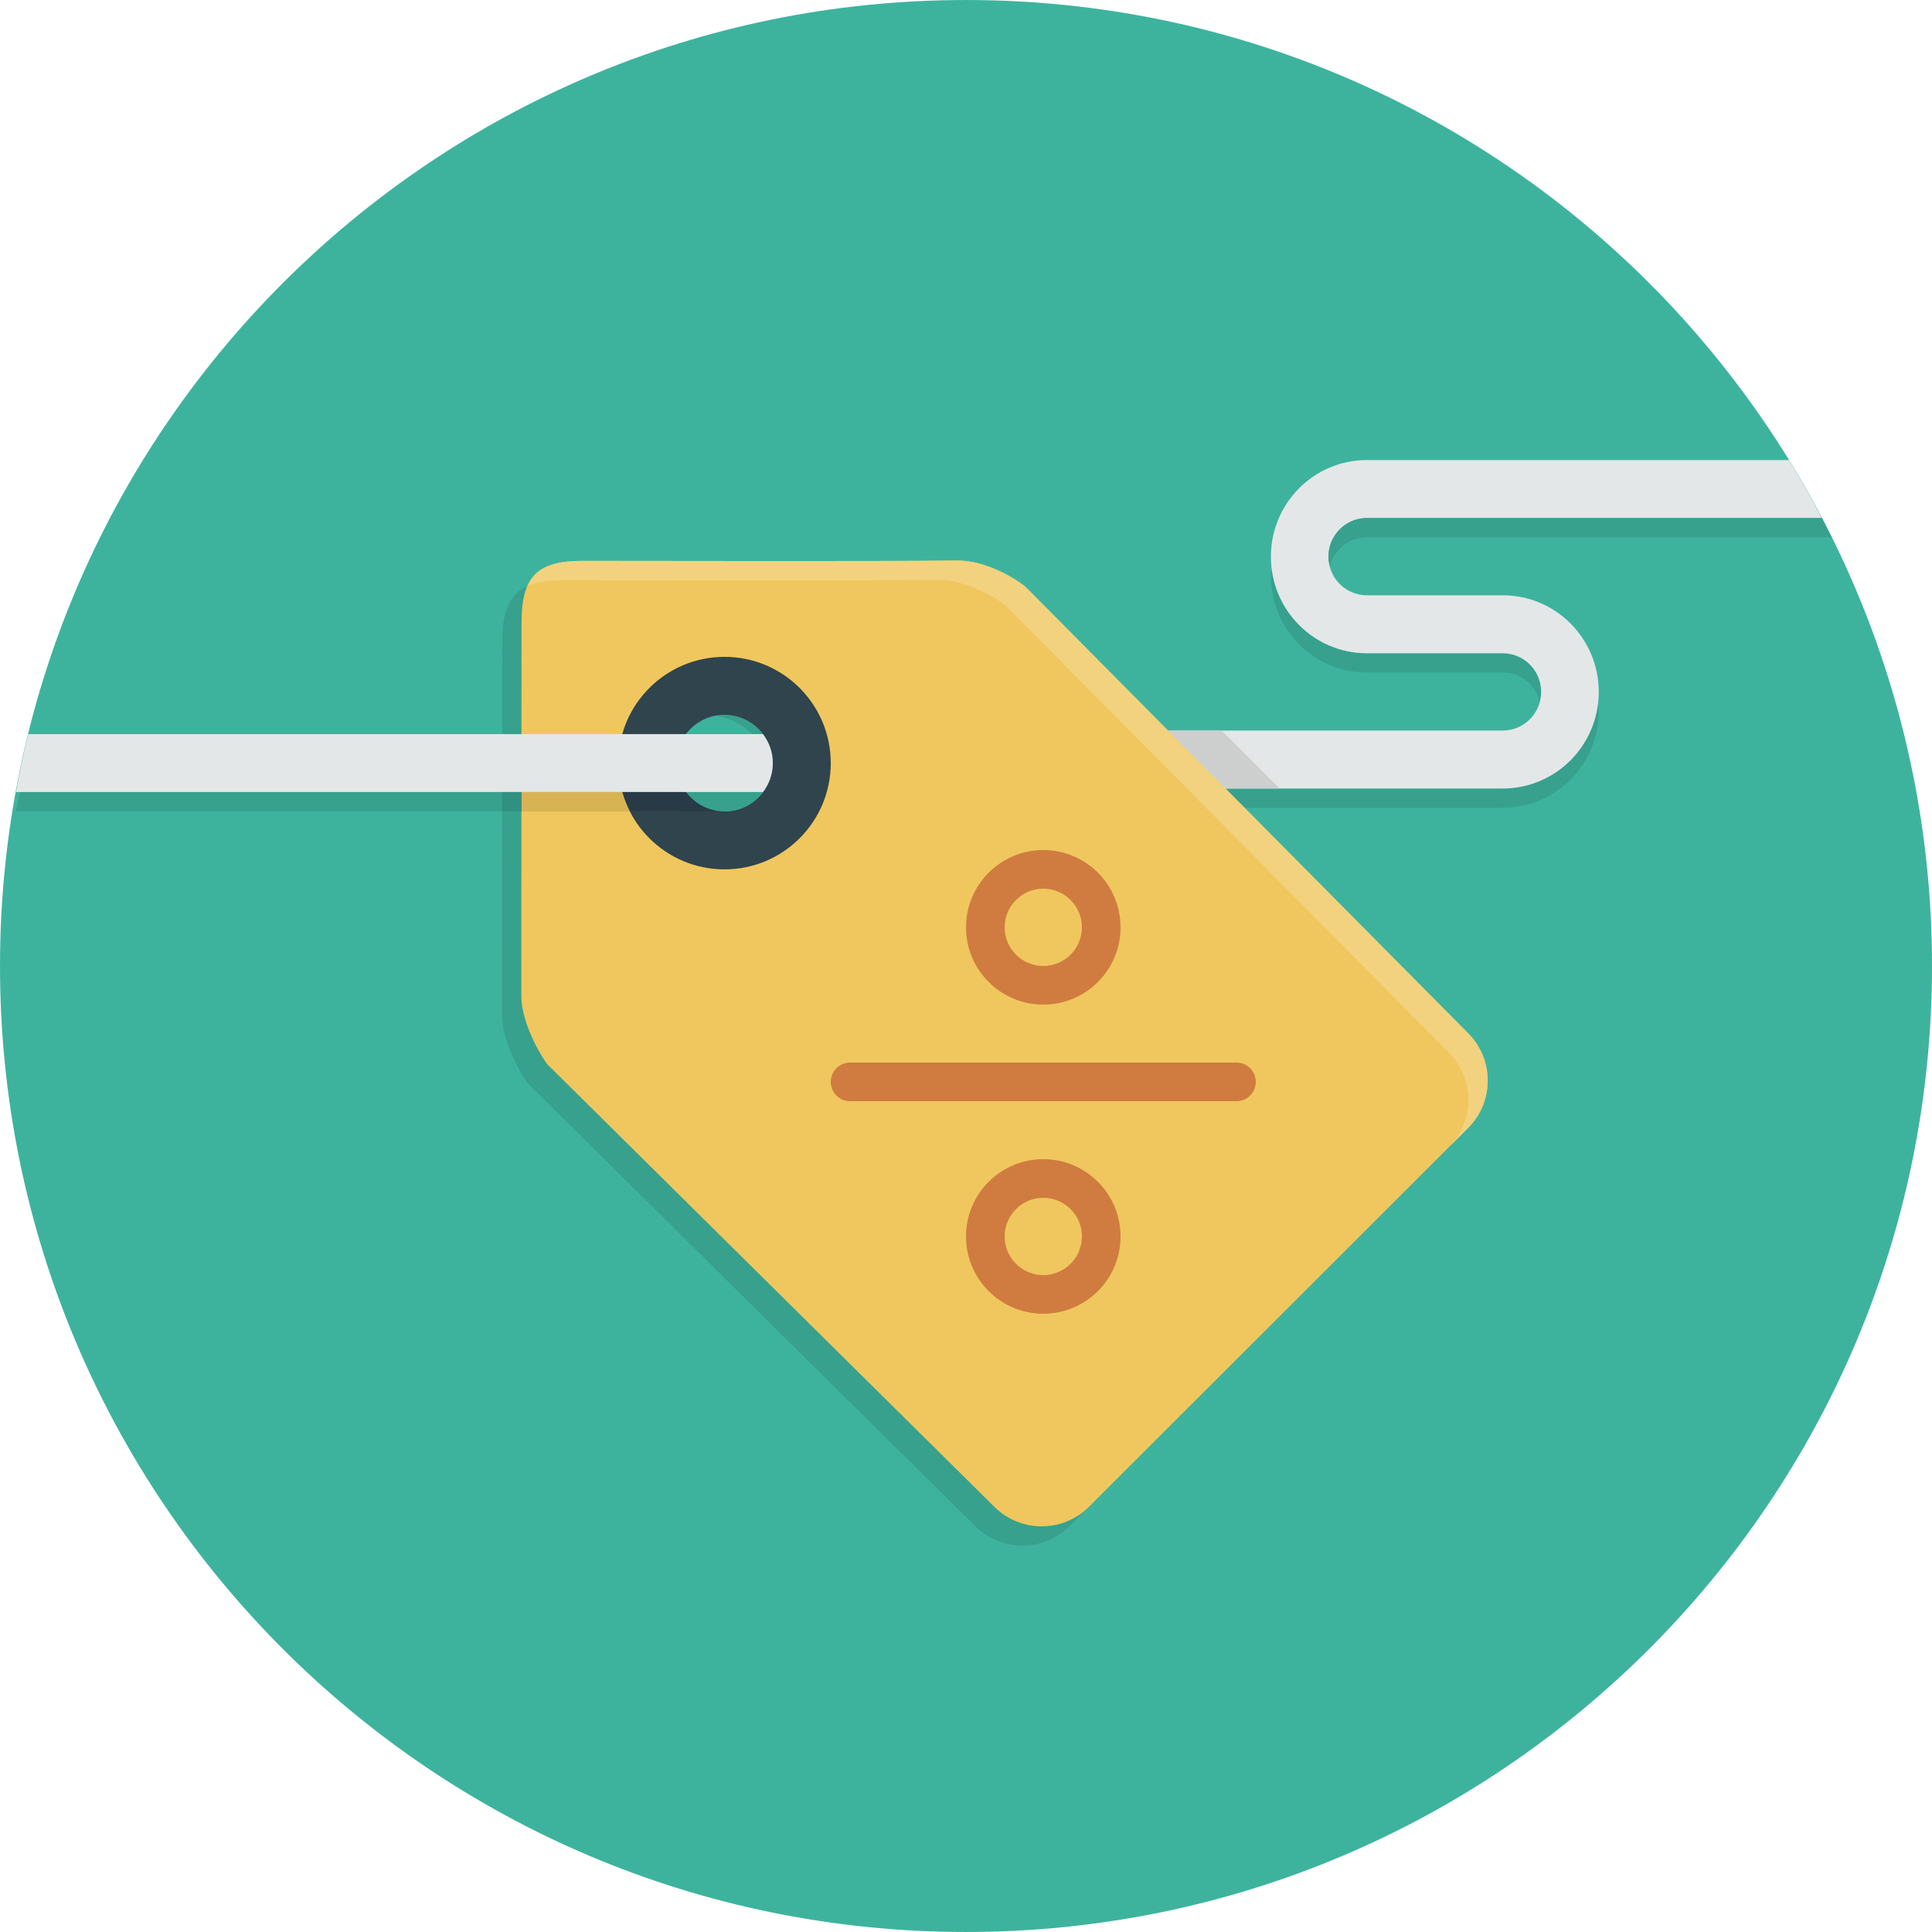 <?xml version="1.0" encoding="iso-8859-1"?>
<!-- Generator: Adobe Illustrator 19.0.0, SVG Export Plug-In . SVG Version: 6.00 Build 0)  -->
<svg version="1.1" id="Layer_1" xmlns="http://www.w3.org/2000/svg" xmlns:xlink="http://www.w3.org/1999/xlink" x="0px" y="0px"
	 viewBox="0 0 512 512" style="enable-background:new 0 0 512 512;" xml:space="preserve">
<path style="fill:#3DB39E;" d="M256,0.003C114.616,0.003,0,114.614,0,255.997c0,141.389,114.616,256,256,256s256-114.611,256-256
	C512,114.614,397.384,0.003,256,0.003z"/>
<g>
	<path style="fill:#37A18E;" d="M362.23,178.24h36.019c4.736,0,8.678,3.272,9.815,7.68c0.21-0.824,0.358-1.669,0.358-2.56
		c0-5.652-4.557-10.24-10.173-10.24H362.23c-13.174,0-23.88-10.122-25.175-23.04c-0.087,0.855-0.256,1.684-0.256,2.56
		C336.799,166.781,348.186,178.24,362.23,178.24z M398.249,208.96h-73.487l-10.148-10.24h-5.074l15.227,15.36h73.492
		c14.044,0,25.431-11.464,25.431-25.6c0-0.876-0.169-1.705-0.256-2.56C422.129,198.838,411.423,208.96,398.249,208.96z"/>
</g>
<path style="fill:#E4E7E7;" d="M362.23,137.28h120.566c-2.739-5.228-5.632-10.353-8.709-15.36H362.23
	c-14.044,0-25.431,11.464-25.431,25.6c0,14.136,11.387,25.6,25.431,25.6h36.019c5.622,0,10.173,4.588,10.173,10.24
	s-4.557,10.24-10.173,10.24h-88.714l15.227,15.36h73.492c14.044,0,25.431-11.464,25.431-25.6c0-14.136-11.387-25.6-25.431-25.6
	H362.23c-5.622,0-10.173-4.588-10.173-10.24C352.056,141.868,356.608,137.28,362.23,137.28z"/>
<g>
	<path style="fill:#37A18E;" d="M209.92,202.232c0-9.897-8.023-17.92-17.92-17.92c-6.262,0-11.75,3.22-14.956,8.084
		c2.826-1.864,6.2-2.964,9.836-2.964c9.897,0,17.92,8.023,17.92,17.92c0,3.635-1.101,7.014-2.964,9.836
		C206.7,213.988,209.92,208.494,209.92,202.232z M288.609,399.291c-6.938,6.932-18.181,6.932-25.114,0L145.188,282.186
		c-0.855-0.855-7.025-10.404-7.025-18.227l0.051-98.888c0-4.173,0.522-7.322,1.597-9.759c-4.797,2.104-6.717,6.579-6.717,14.879
		l-0.051,98.888c0,7.818,6.17,17.372,7.025,18.227l118.308,117.105c6.932,6.932,18.176,6.932,25.114,0l100.449-100.372l0.02-0.02
		L288.609,399.291L288.609,399.291z"/>
</g>
<path style="fill:#EFC75E;" d="M389.059,273.82L271.862,155.604c-0.865-0.865-9.324-7.03-18.063-7.055
	c-24.284,0.256-73.626,0.092-99.374,0.092c-12.042,0-16.21,3.968-16.21,16.43l-0.051,98.888c0,7.818,6.17,17.372,7.025,18.227
	l118.308,117.105c6.932,6.932,18.176,6.932,25.114,0l100.449-100.372C395.991,291.986,395.991,280.753,389.059,273.82
	L389.059,273.82z M192,220.152c-9.897,0-17.92-8.023-17.92-17.92c0-9.897,8.023-17.92,17.92-17.92c9.897,0,17.92,8.023,17.92,17.92
	C209.92,212.129,201.897,220.152,192,220.152z"/>
<path style="fill:#30444D;" d="M192,174.072c-15.555,0-28.16,12.605-28.16,28.16s12.605,28.16,28.16,28.16s28.16-12.605,28.16-28.16
	S207.555,174.072,192,174.072z M192,215.032c-7.071,0-12.8-5.729-12.8-12.8s5.729-12.8,12.8-12.8s12.8,5.729,12.8,12.8
	S199.071,215.032,192,215.032z"/>
<path style="fill:#D07C40;" d="M276.48,266.232c11.31,0,20.48-9.17,20.48-20.48c0-11.31-9.17-20.48-20.48-20.48
	c-11.31,0-20.48,9.17-20.48,20.48C256,257.062,265.17,266.232,276.48,266.232z M276.48,235.512c5.652,0,10.24,4.588,10.24,10.24
	s-4.588,10.24-10.24,10.24c-5.652,0-10.24-4.588-10.24-10.24S270.828,235.512,276.48,235.512z M276.48,307.192
	c-11.31,0-20.48,9.17-20.48,20.48c0,11.31,9.17,20.48,20.48,20.48c11.31,0,20.48-9.17,20.48-20.48
	C296.96,316.362,287.79,307.192,276.48,307.192z M276.48,337.912c-5.652,0-10.24-4.588-10.24-10.24c0-5.652,4.588-10.24,10.24-10.24
	c5.652,0,10.24,4.588,10.24,10.24C286.72,333.325,282.132,337.912,276.48,337.912z M327.68,281.592h-102.4
	c-2.826,0-5.12,2.289-5.12,5.12s2.294,5.12,5.12,5.12h102.4c2.831,0,5.12-2.289,5.12-5.12S330.511,281.592,327.68,281.592z"/>
<path style="fill:#CDCFCF;" d="M323.732,193.6h-14.198l15.227,15.36h14.331L323.732,193.6z"/>
<path style="fill:#E4E7E7;" d="M7.475,194.552c-1.249,5.059-2.319,10.189-3.256,15.36h197.965c1.618-2.145,2.616-4.787,2.616-7.68
	s-0.998-5.535-2.616-7.68H7.475L7.475,194.552z"/>
<path style="fill:#F2D27E;" d="M389.059,273.82L271.862,155.604c-0.865-0.865-9.324-7.03-18.063-7.055
	c-24.284,0.256-73.626,0.092-99.374,0.092c-8.008,0-12.483,1.828-14.612,6.671c2.401-1.055,5.473-1.551,9.492-1.551
	c25.748,0,75.095,0.164,99.374-0.092c8.74,0.026,17.198,6.185,18.063,7.055L383.939,278.94c6.927,6.927,6.932,18.14,0.02,25.078
	l5.1-5.1C395.991,291.986,395.991,280.753,389.059,273.82z"/>
<path style="fill:#37A18E;" d="M482.796,137.28H362.23c-5.622,0-10.173,4.588-10.173,10.24c0,0.891,0.148,1.736,0.358,2.56
	c1.137-4.408,5.079-7.68,9.815-7.68h123.192C484.567,140.685,483.686,138.98,482.796,137.28L482.796,137.28z M202.184,209.912H5.304
	l-1.085,5.12H192C196.173,215.032,199.844,213.005,202.184,209.912L202.184,209.912z"/>
<path style="fill:#D7B354;" d="M138.189,215.032h41.293c-1.5-1.464-2.703-3.205-3.615-5.12h-37.673L138.189,215.032z"/>
<path style="fill:#273A45;" d="M166.938,215.032H192c-4.173,0-7.844-2.028-10.184-5.12h-16.891
	C165.432,211.699,166.108,213.409,166.938,215.032L166.938,215.032z"/>
<path style="fill:#319180;" d="M133.074,215.032h5.115l0.005-5.12h-5.115L133.074,215.032z"/>
<g>
</g>
<g>
</g>
<g>
</g>
<g>
</g>
<g>
</g>
<g>
</g>
<g>
</g>
<g>
</g>
<g>
</g>
<g>
</g>
<g>
</g>
<g>
</g>
<g>
</g>
<g>
</g>
<g>
</g>
</svg>
